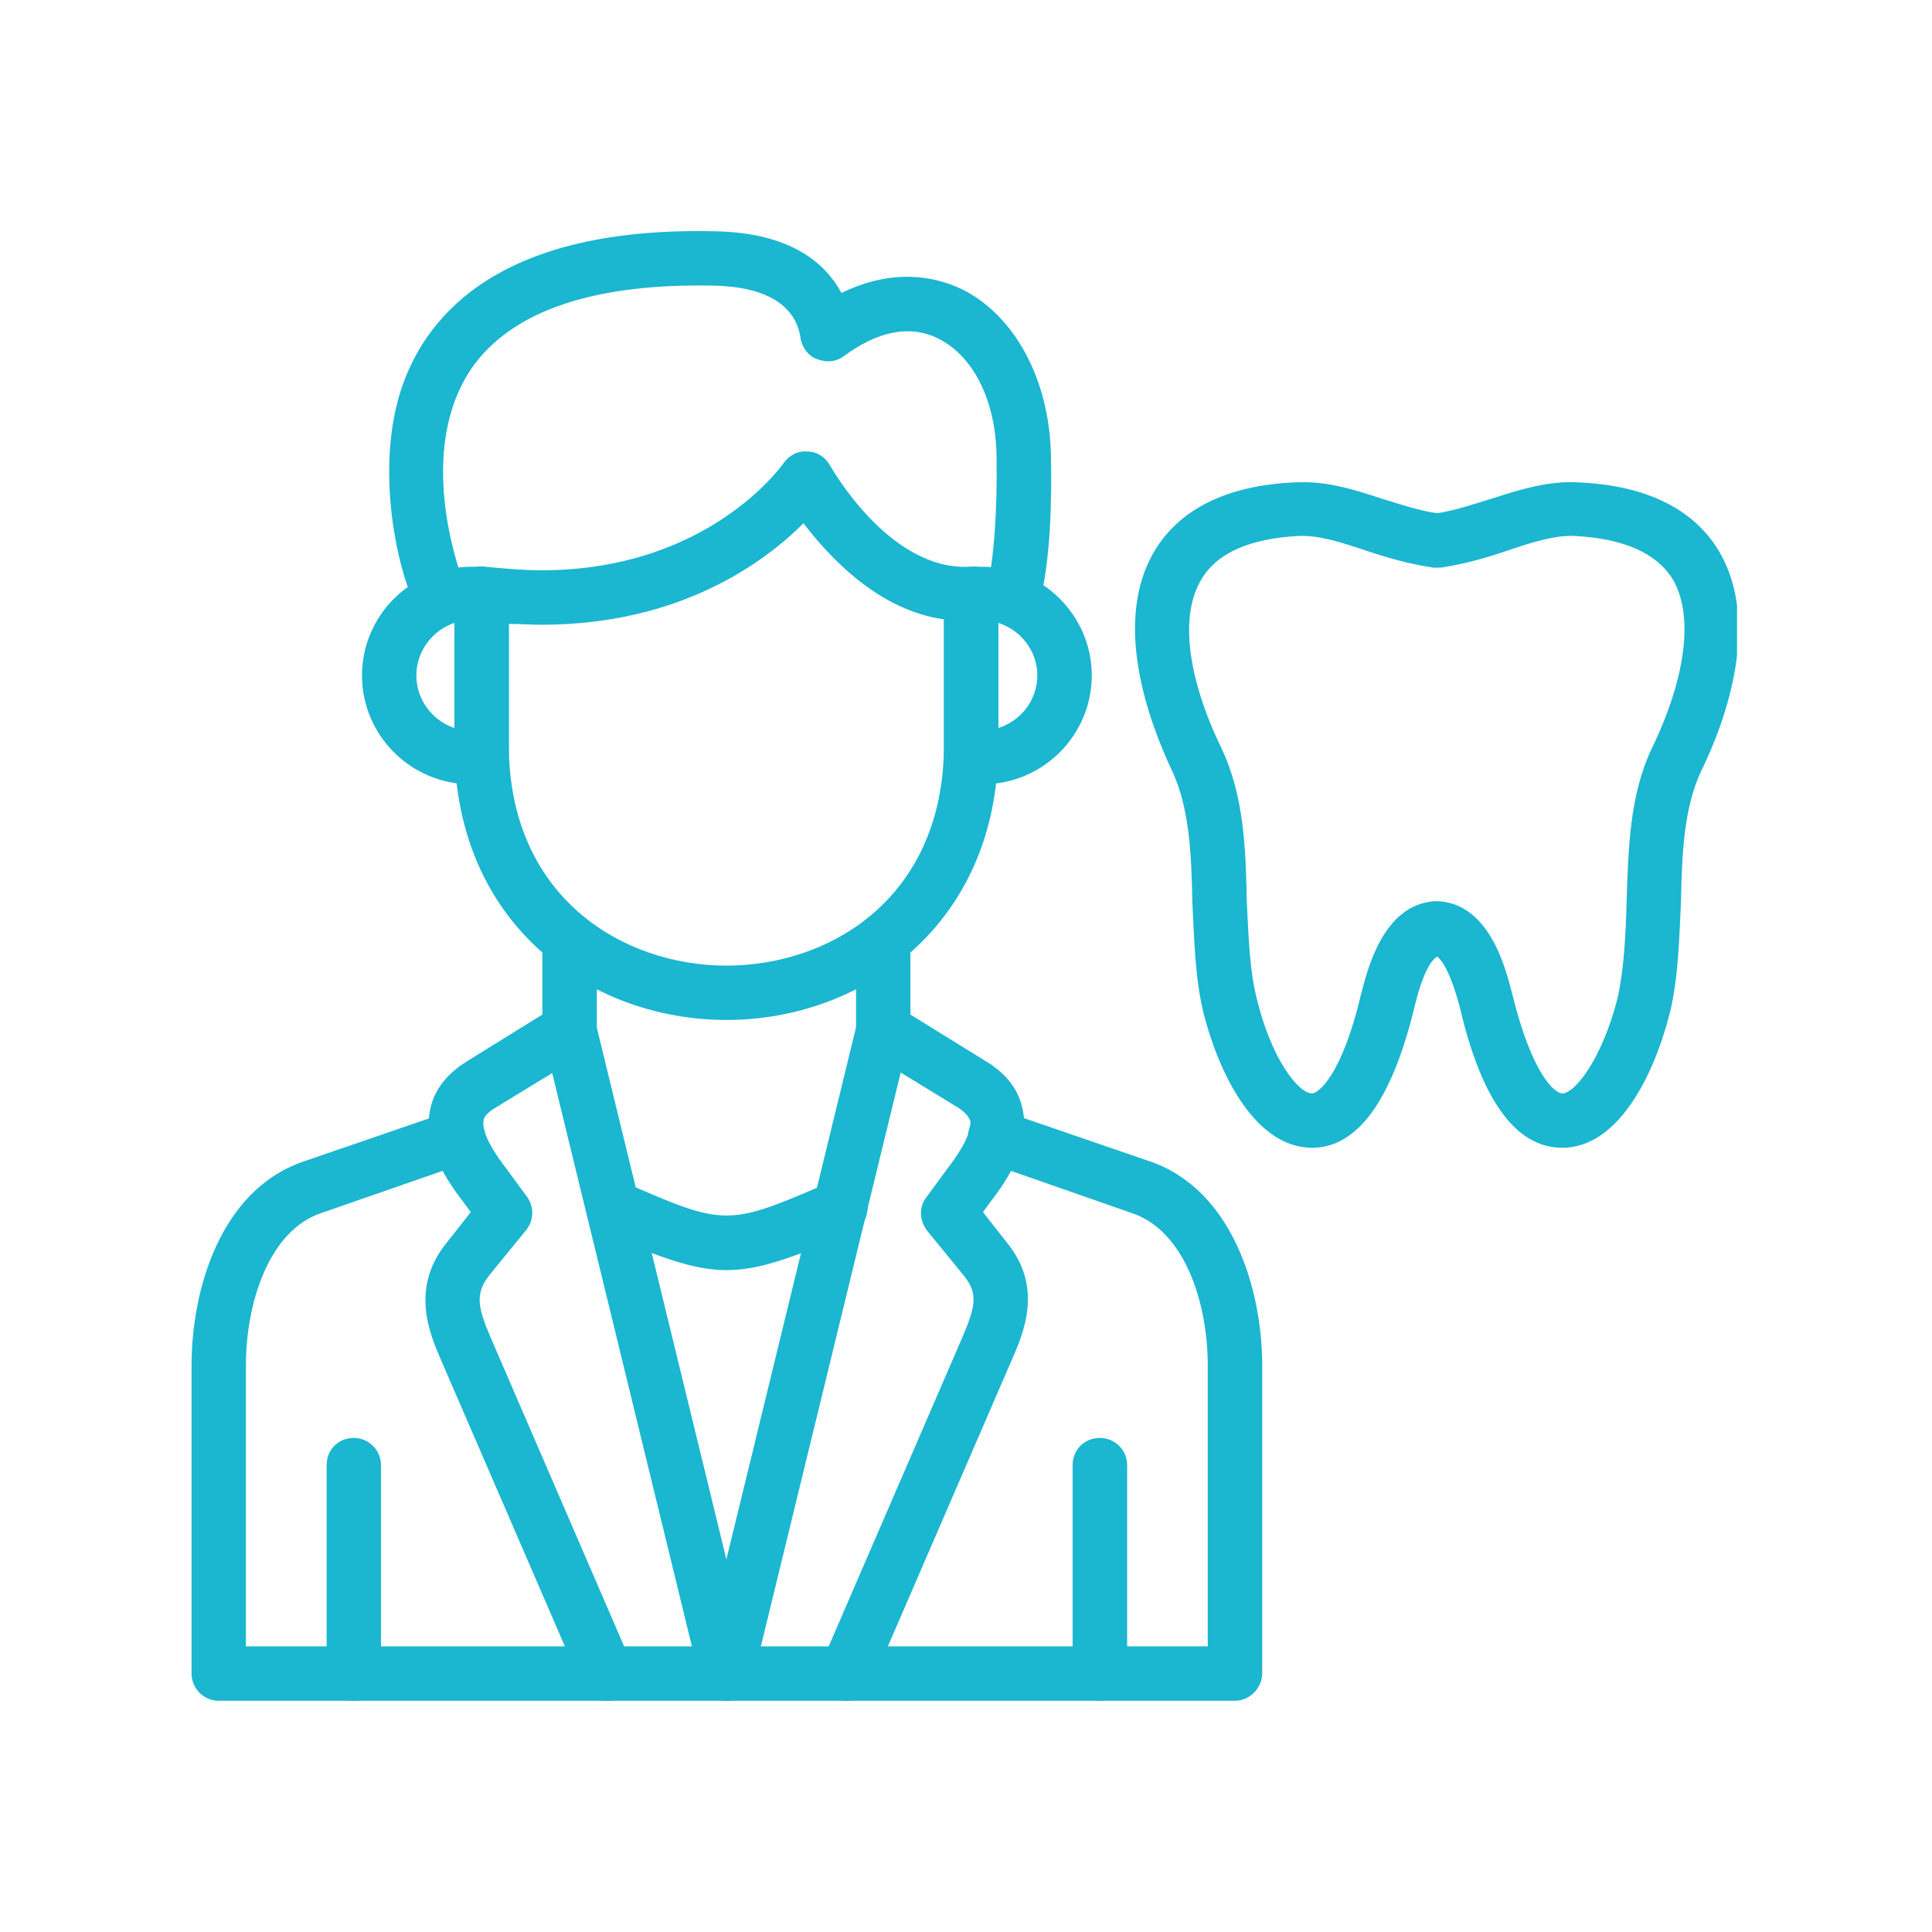 <svg xmlns="http://www.w3.org/2000/svg" xmlns:xlink="http://www.w3.org/1999/xlink" width="80" zoomAndPan="magnify" viewBox="0 0 60 60" height="80" preserveAspectRatio="xMidYMid meet" version="1.0"><defs><clipPath id="68731d5401"><path d="M 35 14 L 53.945 14 L 53.945 36 L 35 36 Z M 35 14 " clip-rule="nonzero"/></clipPath><clipPath id="1d8c38e981"><path d="M 5.945 34 L 40 34 L 40 52.926 L 5.945 52.926 Z M 5.945 34 " clip-rule="nonzero"/></clipPath><clipPath id="aca9ec8dce"><path d="M 13 28 L 20 28 L 20 52.926 L 13 52.926 Z M 13 28 " clip-rule="nonzero"/></clipPath><clipPath id="498b9f5909"><path d="M 16 31 L 24 31 L 24 52.926 L 16 52.926 Z M 16 31 " clip-rule="nonzero"/></clipPath><clipPath id="801df462e0"><path d="M 25 28 L 32 28 L 32 52.926 L 25 52.926 Z M 25 28 " clip-rule="nonzero"/></clipPath><clipPath id="ada897af28"><path d="M 21 31 L 29 31 L 29 52.926 L 21 52.926 Z M 21 31 " clip-rule="nonzero"/></clipPath><clipPath id="1e4762b6fa"><path d="M 10 44 L 12 44 L 12 52.926 L 10 52.926 Z M 10 44 " clip-rule="nonzero"/></clipPath><clipPath id="e2f91fbdbd"><path d="M 33 44 L 36 44 L 36 52.926 L 33 52.926 Z M 33 44 " clip-rule="nonzero"/></clipPath><clipPath id="05e95740a3"><path d="M 12 7.176 L 33 7.176 L 33 20 L 12 20 Z M 12 7.176 " clip-rule="nonzero"/></clipPath></defs><rect x="-6" width="72" fill="#ffffff" y="-6" height="72" fill-opacity="1"/><rect x="-6" width="72" fill="#ffffff" y="-6" height="72" fill-opacity="1"/><g clip-path="url(#68731d5401)"><path fill="#1bb6d0" d="M 40.746 35.645 C 39.027 35.645 37.875 33.449 37.367 31.422 C 37.113 30.352 37.086 29.172 37.031 28.043 C 37 26.551 36.945 25.117 36.41 23.961 C 35.652 22.359 34.551 19.316 35.848 17.121 C 36.637 15.797 38.129 15.066 40.238 14.98 C 41.168 14.926 42.07 15.207 42.914 15.488 C 43.477 15.656 44.039 15.855 44.633 15.938 C 45.195 15.855 45.758 15.656 46.32 15.488 C 47.191 15.207 48.094 14.926 48.996 14.98 C 51.105 15.066 52.598 15.797 53.387 17.121 C 54.684 19.316 53.613 22.359 52.824 23.961 C 52.289 25.117 52.234 26.523 52.203 28.043 C 52.148 29.172 52.121 30.352 51.867 31.422 C 51.359 33.449 50.234 35.645 48.516 35.645 C 47.082 35.645 46.012 34.184 45.336 31.281 C 45.023 30.102 44.742 29.789 44.633 29.707 C 44.492 29.789 44.207 30.102 43.926 31.281 C 43.223 34.184 42.152 35.645 40.746 35.645 Z M 44.633 27.988 C 44.633 27.988 44.66 27.988 44.688 27.988 C 46.293 28.102 46.77 30.129 46.969 30.887 C 47.586 33.395 48.293 33.957 48.516 33.957 C 48.91 33.957 49.754 32.887 50.234 31 C 50.43 30.129 50.488 29.086 50.516 27.988 C 50.57 26.383 50.602 24.695 51.305 23.23 C 52.375 21.008 52.598 19.094 51.949 17.992 C 51.445 17.176 50.43 16.727 48.91 16.645 C 48.293 16.613 47.586 16.84 46.828 17.094 C 46.18 17.32 45.477 17.516 44.742 17.629 C 44.66 17.629 44.574 17.629 44.52 17.629 C 43.758 17.516 43.082 17.32 42.406 17.094 C 41.648 16.84 40.941 16.613 40.324 16.645 C 38.805 16.727 37.789 17.176 37.312 17.992 C 36.637 19.094 36.859 21.008 37.93 23.23 C 38.633 24.695 38.691 26.383 38.719 27.988 C 38.777 29.086 38.805 30.129 39.027 31 C 39.48 32.887 40.324 33.957 40.746 33.957 C 40.941 33.957 41.676 33.395 42.266 30.887 C 42.465 30.129 42.941 28.102 44.547 27.988 C 44.574 27.988 44.602 27.988 44.633 27.988 Z M 44.633 27.988 " fill-opacity="1" fill-rule="evenodd"/></g><g clip-path="url(#1d8c38e981)"><path fill="#1bb6d0" d="M 38.352 52.82 L 6.793 52.82 C 6.316 52.82 5.949 52.426 5.949 51.977 L 5.949 42.402 C 5.949 40.039 6.852 36.941 9.441 36.066 L 13.945 34.52 C 14.395 34.352 14.875 34.578 15.016 35.027 C 15.184 35.477 14.93 35.957 14.508 36.098 L 9.977 37.672 C 8.371 38.207 7.637 40.434 7.637 42.402 L 7.637 51.129 L 37.508 51.129 L 37.508 42.402 C 37.508 40.434 36.777 38.207 35.145 37.672 L 30.641 36.098 C 30.188 35.957 29.965 35.477 30.105 35.027 C 30.273 34.578 30.75 34.352 31.203 34.52 L 35.707 36.066 C 38.27 36.941 39.199 40.039 39.199 42.402 L 39.199 51.977 C 39.199 52.426 38.805 52.82 38.352 52.82 Z M 38.352 52.82 " fill-opacity="1" fill-rule="evenodd"/></g><g clip-path="url(#aca9ec8dce)"><path fill="#1bb6d0" d="M 18.844 52.82 C 18.504 52.82 18.195 52.621 18.055 52.312 L 13.719 42.289 C 13.324 41.391 12.734 39.98 13.887 38.574 L 14.621 37.645 L 14.395 37.336 C 13.805 36.574 13.156 35.535 13.352 34.492 C 13.465 33.871 13.859 33.367 14.48 32.973 L 16.844 31.508 L 16.844 29.199 C 16.844 28.75 17.238 28.355 17.688 28.355 C 18.168 28.355 18.535 28.75 18.535 29.199 L 18.535 31.984 C 18.535 32.297 18.395 32.551 18.141 32.719 L 15.379 34.406 C 15.043 34.605 15.016 34.773 15.016 34.801 C 14.984 35.027 15.07 35.449 15.746 36.32 L 16.367 37.168 C 16.59 37.477 16.59 37.898 16.336 38.207 L 15.184 39.617 C 14.762 40.18 14.816 40.574 15.27 41.613 L 19.602 51.637 C 19.801 52.059 19.602 52.566 19.18 52.734 C 19.066 52.793 18.957 52.82 18.844 52.82 Z M 18.844 52.82 " fill-opacity="1" fill-rule="evenodd"/></g><g clip-path="url(#498b9f5909)"><path fill="#1bb6d0" d="M 22.559 52.82 C 22.191 52.82 21.855 52.566 21.742 52.172 L 16.871 32.184 C 16.758 31.734 17.043 31.281 17.492 31.168 C 17.941 31.059 18.422 31.34 18.504 31.789 L 23.375 51.777 C 23.488 52.227 23.234 52.68 22.758 52.793 C 22.699 52.793 22.645 52.82 22.559 52.82 Z M 22.559 52.82 " fill-opacity="1" fill-rule="evenodd"/></g><path fill="#1bb6d0" d="M 22.559 39.445 C 21.547 39.445 20.504 39.051 18.703 38.293 C 18.281 38.094 18.082 37.59 18.281 37.168 C 18.449 36.742 18.957 36.547 19.379 36.715 C 22.531 38.094 22.586 38.094 25.77 36.715 C 26.191 36.547 26.699 36.742 26.867 37.168 C 27.062 37.59 26.867 38.094 26.445 38.293 C 24.613 39.051 23.602 39.445 22.559 39.445 Z M 22.559 39.445 " fill-opacity="1" fill-rule="evenodd"/><g clip-path="url(#801df462e0)"><path fill="#1bb6d0" d="M 26.305 52.82 C 26.191 52.82 26.078 52.793 25.965 52.734 C 25.543 52.566 25.348 52.059 25.516 51.637 L 29.852 41.613 C 30.301 40.574 30.387 40.18 29.934 39.617 L 28.781 38.207 C 28.555 37.898 28.527 37.477 28.781 37.168 L 29.402 36.32 C 30.074 35.449 30.16 35.027 30.133 34.801 C 30.105 34.773 30.074 34.605 29.766 34.406 L 27.008 32.719 C 26.754 32.551 26.586 32.297 26.586 31.984 L 26.586 29.199 C 26.586 28.75 26.98 28.355 27.43 28.355 C 27.91 28.355 28.273 28.75 28.273 29.199 L 28.273 31.508 L 30.641 32.973 C 31.285 33.367 31.652 33.871 31.766 34.492 C 31.992 35.535 31.344 36.574 30.75 37.336 L 30.527 37.645 L 31.258 38.574 C 32.414 39.98 31.793 41.391 31.398 42.289 L 27.062 52.312 C 26.922 52.621 26.613 52.82 26.305 52.82 Z M 26.305 52.82 " fill-opacity="1" fill-rule="evenodd"/></g><g clip-path="url(#ada897af28)"><path fill="#1bb6d0" d="M 22.559 52.82 C 22.504 52.82 22.445 52.793 22.363 52.793 C 21.91 52.68 21.629 52.227 21.742 51.777 L 26.613 31.789 C 26.727 31.34 27.176 31.059 27.625 31.168 C 28.105 31.281 28.359 31.734 28.246 32.184 L 23.375 52.172 C 23.293 52.566 22.953 52.82 22.559 52.82 Z M 22.559 52.82 " fill-opacity="1" fill-rule="evenodd"/></g><g clip-path="url(#1e4762b6fa)"><path fill="#1bb6d0" d="M 10.988 52.82 C 10.508 52.82 10.145 52.426 10.145 51.977 L 10.145 45.5 C 10.145 45.02 10.508 44.656 10.988 44.656 C 11.438 44.656 11.832 45.02 11.832 45.5 L 11.832 51.977 C 11.832 52.426 11.438 52.82 10.988 52.82 Z M 10.988 52.82 " fill-opacity="1" fill-rule="evenodd"/></g><g clip-path="url(#e2f91fbdbd)"><path fill="#1bb6d0" d="M 34.16 52.82 C 33.68 52.82 33.312 52.426 33.312 51.977 L 33.312 45.5 C 33.312 45.02 33.68 44.656 34.16 44.656 C 34.609 44.656 35.004 45.02 35.004 45.5 L 35.004 51.977 C 35.004 52.426 34.609 52.82 34.16 52.82 Z M 34.16 52.82 " fill-opacity="1" fill-rule="evenodd"/></g><path fill="#1bb6d0" d="M 22.559 31.676 C 18.363 31.676 14.113 28.75 14.113 23.117 L 14.113 18.445 C 14.113 18.191 14.227 17.965 14.395 17.797 C 14.594 17.629 14.844 17.57 15.07 17.602 C 15.66 17.656 16.254 17.711 16.816 17.711 C 22.023 17.711 24.305 14.418 24.332 14.391 C 24.5 14.137 24.785 13.996 25.066 14.023 C 25.375 14.023 25.629 14.195 25.77 14.445 C 25.797 14.477 27.598 17.742 30.133 17.602 C 30.359 17.57 30.582 17.656 30.75 17.824 C 30.922 17.965 31.004 18.191 31.004 18.445 L 31.004 23.117 C 31.004 28.75 26.754 31.676 22.559 31.676 Z M 15.801 19.375 L 15.801 23.117 C 15.801 27.848 19.32 29.988 22.559 29.988 C 25.824 29.988 29.316 27.848 29.316 23.117 L 29.316 19.234 C 27.289 18.953 25.77 17.32 24.953 16.25 C 23.742 17.461 21.125 19.402 16.816 19.402 C 16.477 19.402 16.141 19.375 15.801 19.375 Z M 15.801 19.375 " fill-opacity="1" fill-rule="evenodd"/><path fill="#1bb6d0" d="M 14.957 24.355 L 14.621 24.355 C 12.762 24.355 11.242 22.836 11.242 20.977 C 11.242 19.121 12.762 17.602 14.621 17.602 L 14.957 17.602 C 15.438 17.602 15.801 17.965 15.801 18.445 L 15.801 23.512 C 15.801 23.992 15.438 24.355 14.957 24.355 Z M 14.113 19.344 C 13.438 19.57 12.93 20.219 12.93 20.977 C 12.93 21.738 13.438 22.387 14.113 22.609 Z M 14.113 19.344 " fill-opacity="1" fill-rule="evenodd"/><path fill="#1bb6d0" d="M 30.527 24.355 L 30.16 24.355 C 29.711 24.355 29.316 23.992 29.316 23.512 L 29.316 18.445 C 29.316 17.965 29.711 17.602 30.16 17.602 L 30.527 17.602 C 32.383 17.602 33.906 19.121 33.906 20.977 C 33.906 22.836 32.383 24.355 30.527 24.355 Z M 31.004 19.344 L 31.004 22.609 C 31.707 22.387 32.215 21.738 32.215 20.977 C 32.215 20.219 31.707 19.57 31.004 19.344 Z M 31.004 19.344 " fill-opacity="1" fill-rule="evenodd"/><g clip-path="url(#05e95740a3)"><path fill="#1bb6d0" d="M 31.457 19.402 C 31.371 19.402 31.316 19.402 31.23 19.375 C 30.781 19.262 30.527 18.809 30.641 18.359 C 30.863 17.402 30.977 15.91 30.949 14.164 C 30.922 12.418 30.219 11.039 29.117 10.504 C 28.246 10.082 27.262 10.281 26.191 11.07 C 25.965 11.238 25.656 11.266 25.375 11.152 C 25.121 11.07 24.926 10.816 24.867 10.535 C 24.812 10.141 24.586 8.93 22.191 8.871 C 18.422 8.789 15.887 9.66 14.648 11.434 C 12.902 13.996 14.254 17.684 14.34 17.938 C 14.367 17.965 14.367 17.992 14.395 18.023 C 14.508 18.387 14.367 18.754 14.086 18.98 C 13.777 19.203 13.383 19.176 13.07 18.98 C 12.988 18.922 12.902 18.754 12.789 18.559 C 12.762 18.5 12.762 18.473 12.734 18.418 C 12.254 17.207 11.691 14.363 12.48 12.027 C 13.27 9.719 15.605 7.016 22.25 7.184 C 24.559 7.238 25.629 8.168 26.133 9.098 C 27.402 8.477 28.695 8.422 29.879 8.984 C 31.512 9.801 32.582 11.773 32.637 14.109 C 32.668 15.461 32.637 17.375 32.273 18.781 C 32.16 19.148 31.82 19.402 31.457 19.402 Z M 31.457 19.402 " fill-opacity="1" fill-rule="evenodd"/></g></svg>